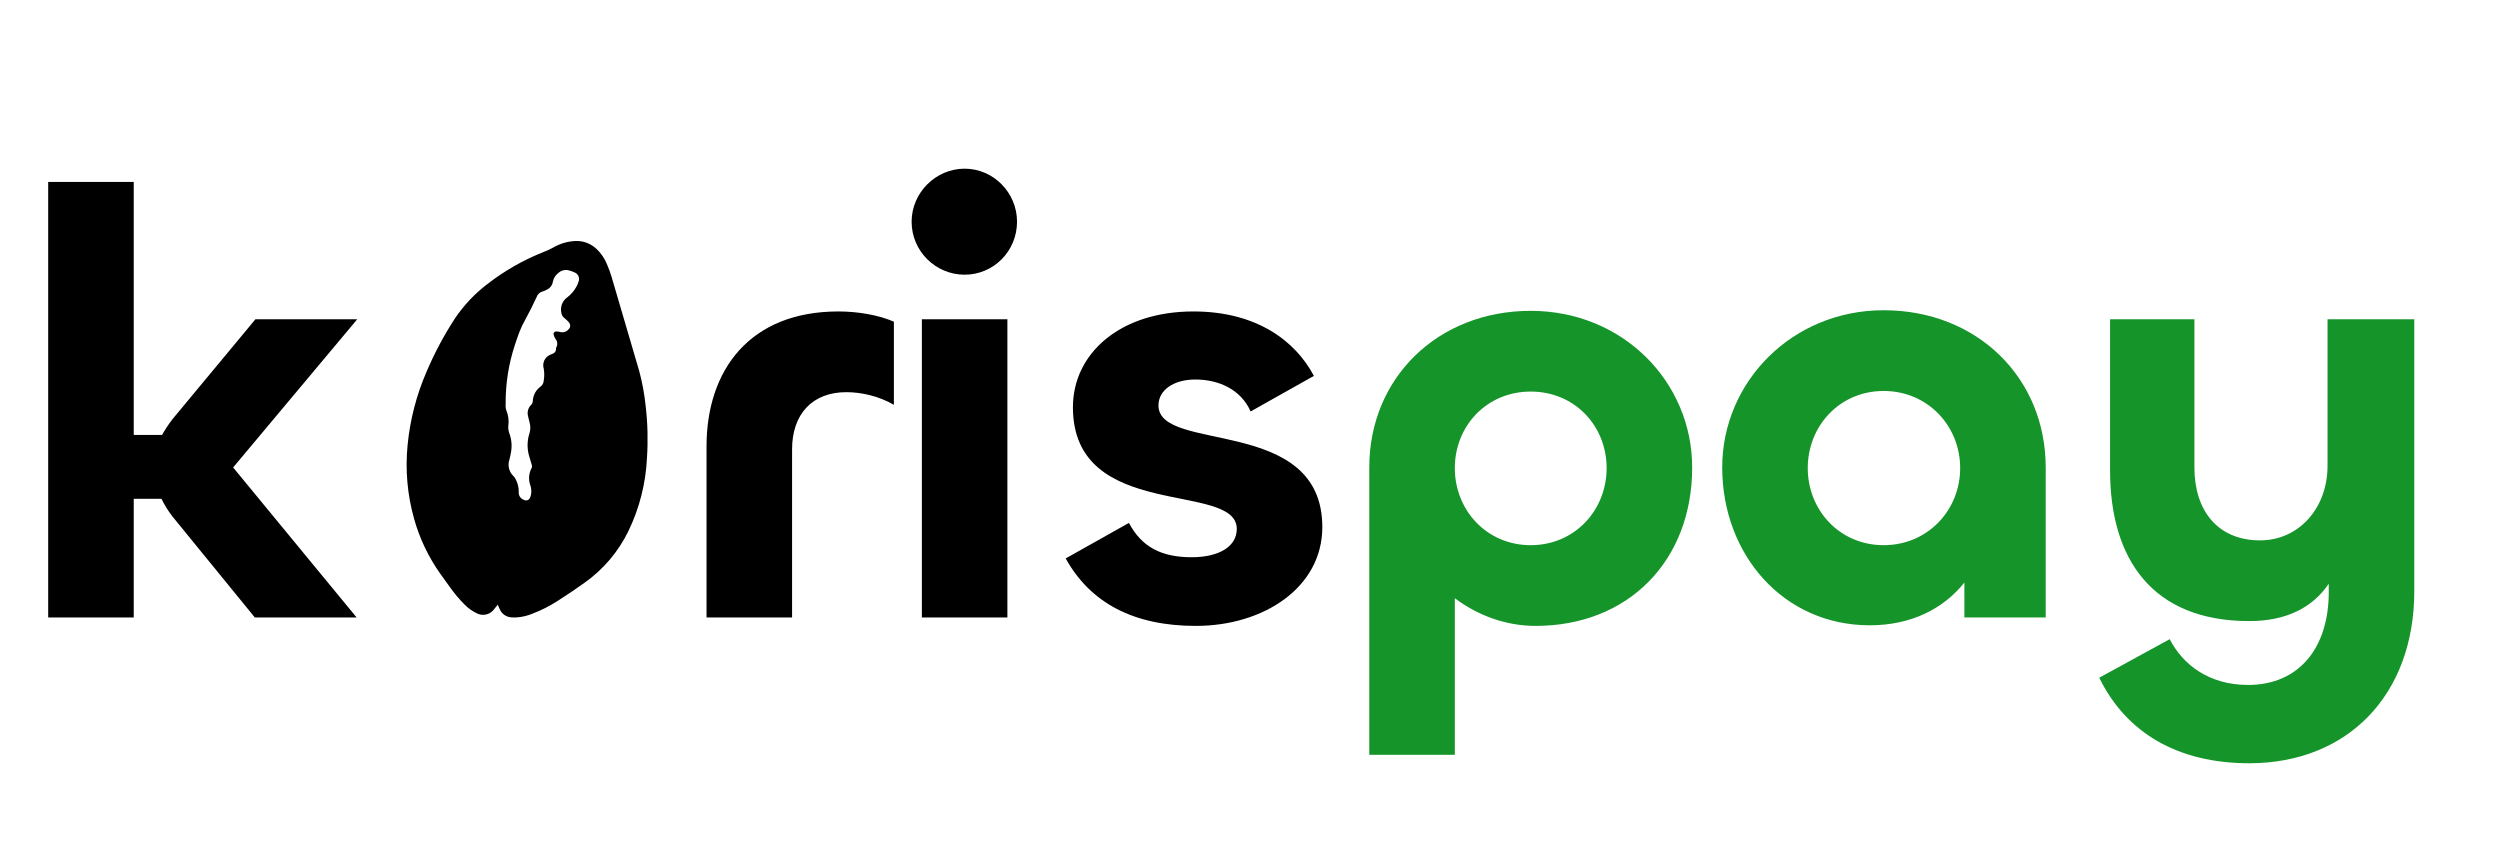 <svg xmlns="http://www.w3.org/2000/svg" width="166" height="57" viewBox="0 0 166 57" fill="none"><path d="M8.88 41V33.12H10.72C10.92 33.52 11.16 33.92 11.44 34.28L16.92 41H23.68L15.48 31.04L23.72 21.2H16.96L11.48 27.8C11.2 28.16 10.96 28.52 10.76 28.88H8.88V12.08H3.2V41H8.88ZM52.594 41V29.84C52.594 27.48 53.954 26.04 56.194 26.04C57.234 26.04 58.394 26.32 59.354 26.88V21.36C58.354 20.92 56.954 20.68 55.674 20.68C49.794 20.68 46.914 24.56 46.914 29.64V41H52.594ZM64.051 18.24C65.971 18.24 67.531 16.68 67.531 14.72C67.531 12.8 65.971 11.2 64.051 11.2C62.131 11.2 60.531 12.8 60.531 14.72C60.531 16.68 62.131 18.24 64.051 18.24ZM61.211 21.2V41H66.891V21.2H61.211ZM79.402 41.56C83.922 41.56 87.802 39 87.802 35C87.802 27.56 76.922 30.12 76.922 26.92C76.922 25.88 77.962 25.2 79.362 25.2C80.962 25.2 82.402 25.88 83.042 27.32L87.242 24.96C86.042 22.68 83.482 20.68 79.242 20.68C74.362 20.68 71.242 23.48 71.242 27.04C71.242 34.68 82.122 31.92 82.122 35.12C82.122 36.28 80.962 37 79.122 37C77.122 37 75.802 36.32 74.962 34.72L70.762 37.08C72.402 40.04 75.282 41.56 79.402 41.56Z" fill="black"></path><path d="M96.6 50.12V39.72C98.08 40.84 99.96 41.56 101.96 41.56C108.12 41.56 112.36 37.24 112.36 31.04C112.36 25.36 107.76 20.64 101.64 20.64C95.48 20.64 90.92 25.08 90.92 31.04V50.12H96.6ZM101.64 36.2C98.72 36.2 96.6 33.88 96.6 31.08C96.6 28.28 98.72 26 101.64 26C104.56 26 106.68 28.28 106.68 31.08C106.68 33.88 104.56 36.2 101.64 36.2ZM124.155 41.52C126.875 41.52 129.035 40.44 130.435 38.68V41H135.835V31.04C135.835 25.08 131.275 20.6 125.075 20.6C118.995 20.6 114.355 25.36 114.355 31.04C114.355 36.8 118.395 41.52 124.155 41.52ZM125.075 36.2C122.155 36.2 120.035 33.88 120.035 31.08C120.035 28.28 122.155 25.96 125.075 25.96C127.995 25.96 130.155 28.28 130.155 31.08C130.155 33.88 127.995 36.2 125.075 36.2ZM149.349 50.68C155.869 50.68 160.309 46.16 160.309 39.24V21.2H154.549V30.92C154.549 33.76 152.629 35.88 150.069 35.88C147.269 35.88 145.709 33.92 145.709 31.04V21.2H140.109V31.24C140.109 37.12 142.909 41.24 149.349 41.24C151.789 41.24 153.549 40.36 154.629 38.76V39.32C154.629 43 152.669 45.48 149.269 45.48C146.709 45.48 144.949 44.16 144.069 42.44L139.389 45C141.189 48.68 144.629 50.68 149.349 50.68Z" fill="#15942A"></path><path d="M33.051 40.152C32.98 40.229 32.914 40.309 32.853 40.393C32.724 40.598 32.522 40.744 32.289 40.8C32.056 40.857 31.812 40.819 31.606 40.696C31.331 40.558 31.079 40.376 30.862 40.157C30.495 39.792 30.161 39.395 29.864 38.97L29.249 38.116C28.458 37.006 27.864 35.764 27.495 34.445C27.047 32.854 26.901 31.19 27.065 29.544C27.228 27.872 27.651 26.236 28.316 24.699C28.849 23.442 29.492 22.237 30.238 21.099C30.809 20.262 31.506 19.523 32.302 18.909C33.468 17.994 34.757 17.256 36.13 16.718C36.336 16.637 36.537 16.544 36.731 16.438C37.203 16.162 37.736 16.012 38.28 16C38.784 15.999 39.269 16.197 39.634 16.552C39.916 16.825 40.14 17.155 40.292 17.52C40.421 17.816 40.532 18.12 40.623 18.431C41.234 20.498 41.84 22.564 42.442 24.629C42.647 25.391 42.791 26.169 42.872 26.955C43.006 28.105 43.035 29.265 42.958 30.42C42.877 32.102 42.459 33.749 41.728 35.26C41.06 36.633 40.062 37.811 38.826 38.685C38.252 39.097 37.665 39.494 37.063 39.877C36.522 40.23 35.945 40.524 35.343 40.752C35.021 40.885 34.682 40.966 34.336 40.993C34.212 41.002 34.087 41.002 33.962 40.993C33.795 40.985 33.633 40.93 33.495 40.833C33.356 40.736 33.247 40.602 33.18 40.446L33.051 40.152ZM35.334 30.954C35.274 30.748 35.214 30.56 35.162 30.371C34.988 29.846 34.988 29.276 35.162 28.751C35.231 28.519 35.231 28.273 35.162 28.041C35.132 27.905 35.089 27.77 35.063 27.634C35.028 27.504 35.027 27.367 35.061 27.237C35.095 27.107 35.163 26.988 35.257 26.894C35.293 26.861 35.323 26.822 35.343 26.777C35.364 26.733 35.376 26.684 35.377 26.635C35.384 26.444 35.435 26.257 35.525 26.089C35.615 25.921 35.743 25.776 35.897 25.667C35.958 25.621 36.008 25.561 36.043 25.493C36.079 25.425 36.099 25.35 36.104 25.273C36.149 25.011 36.149 24.742 36.104 24.48C36.047 24.295 36.063 24.094 36.148 23.92C36.233 23.747 36.38 23.613 36.559 23.547C36.609 23.521 36.661 23.5 36.714 23.481C36.766 23.461 36.812 23.427 36.847 23.383C36.883 23.34 36.906 23.287 36.916 23.232C36.916 23.162 36.916 23.091 36.959 23.026C36.997 22.942 37.011 22.849 36.999 22.757C36.987 22.666 36.949 22.58 36.891 22.509C36.833 22.431 36.792 22.341 36.77 22.246C36.759 22.22 36.755 22.191 36.758 22.163C36.761 22.134 36.771 22.107 36.787 22.084C36.803 22.06 36.824 22.041 36.849 22.028C36.874 22.015 36.901 22.009 36.929 22.01C37.027 22.009 37.124 22.023 37.217 22.049C37.312 22.072 37.411 22.068 37.503 22.038C37.596 22.008 37.678 21.953 37.742 21.878C37.775 21.851 37.802 21.818 37.822 21.78C37.842 21.742 37.854 21.7 37.858 21.657C37.862 21.615 37.858 21.572 37.845 21.53C37.833 21.489 37.812 21.451 37.785 21.418C37.698 21.31 37.598 21.213 37.488 21.129C37.437 21.094 37.392 21.049 37.357 20.996C37.323 20.944 37.298 20.885 37.286 20.823C37.231 20.624 37.238 20.413 37.307 20.219C37.375 20.025 37.502 19.858 37.669 19.741C37.914 19.556 38.118 19.32 38.267 19.049C38.338 18.927 38.393 18.796 38.43 18.659C38.463 18.549 38.454 18.43 38.406 18.326C38.357 18.223 38.272 18.141 38.168 18.098C38.044 18.036 37.914 17.988 37.781 17.954C37.66 17.92 37.532 17.917 37.41 17.947C37.287 17.976 37.174 18.035 37.08 18.12C36.887 18.262 36.754 18.473 36.71 18.711C36.692 18.824 36.647 18.93 36.578 19.02C36.51 19.11 36.421 19.182 36.319 19.228C36.224 19.285 36.123 19.329 36.018 19.36C35.931 19.381 35.851 19.424 35.785 19.486C35.718 19.547 35.669 19.624 35.639 19.71C35.403 20.218 35.153 20.722 34.883 21.217C34.729 21.483 34.597 21.761 34.487 22.049C34.388 22.329 34.28 22.605 34.194 22.886C33.773 24.155 33.563 25.488 33.575 26.828C33.56 26.968 33.575 27.11 33.618 27.244C33.756 27.569 33.802 27.927 33.752 28.278C33.737 28.446 33.761 28.615 33.82 28.773C33.969 29.171 34.007 29.602 33.932 30.021C33.898 30.188 33.872 30.354 33.825 30.516C33.761 30.704 33.751 30.907 33.798 31.101C33.844 31.294 33.945 31.47 34.087 31.607C34.157 31.673 34.213 31.753 34.25 31.843C34.382 32.094 34.448 32.374 34.444 32.658C34.432 32.771 34.459 32.884 34.519 32.98C34.579 33.075 34.669 33.147 34.775 33.184C34.812 33.208 34.855 33.223 34.899 33.228C34.943 33.232 34.988 33.227 35.029 33.211C35.071 33.195 35.108 33.17 35.139 33.137C35.169 33.104 35.192 33.065 35.205 33.022C35.236 32.944 35.257 32.863 35.27 32.781C35.293 32.598 35.276 32.412 35.218 32.237C35.147 32.045 35.118 31.84 35.135 31.635C35.151 31.431 35.212 31.233 35.312 31.055C35.32 31.011 35.324 30.967 35.325 30.923L35.334 30.954Z" fill="black"></path></svg>